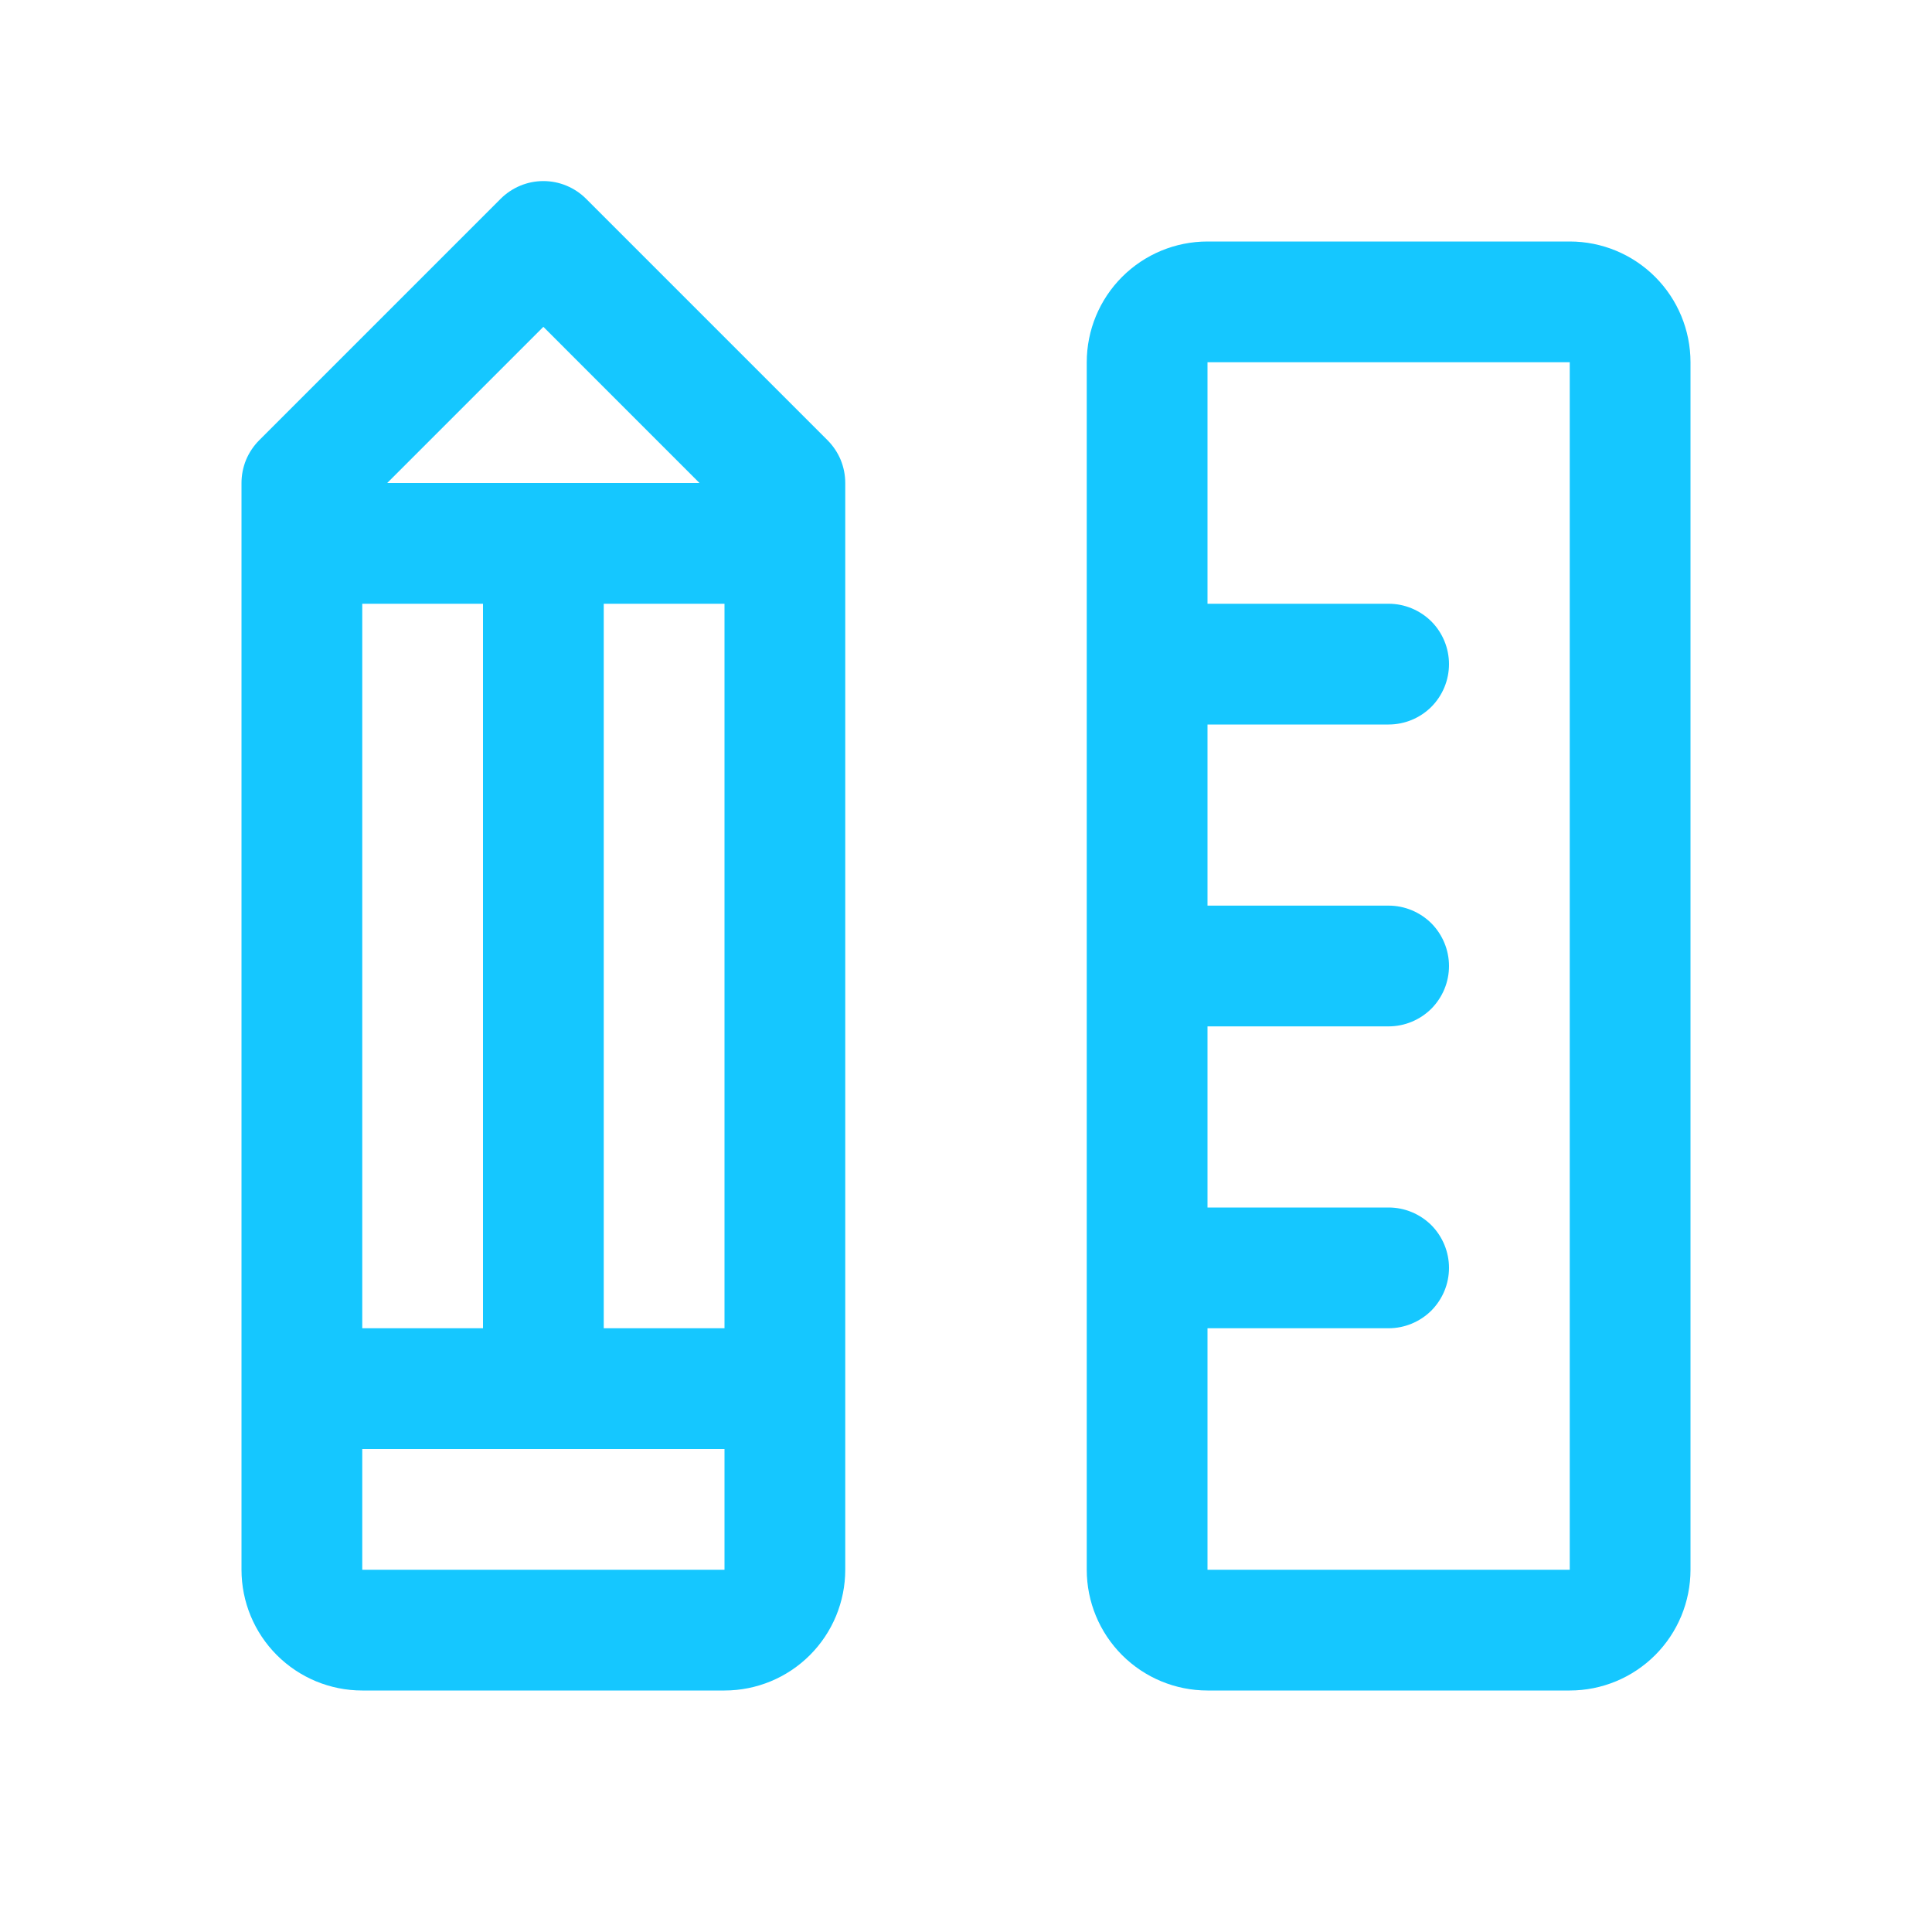 <svg width="36" height="36" viewBox="0 0 36 36" fill="none" xmlns="http://www.w3.org/2000/svg">
<path d="M29.25 4.5H22.5C21.903 4.5 21.331 4.737 20.909 5.159C20.487 5.581 20.25 6.153 20.25 6.75V29.25C20.25 29.847 20.487 30.419 20.909 30.841C21.331 31.263 21.903 31.5 22.5 31.5H29.25C29.847 31.5 30.419 31.263 30.841 30.841C31.263 30.419 31.5 29.847 31.5 29.25V6.75C31.5 6.153 31.263 5.581 30.841 5.159C30.419 4.737 29.847 4.5 29.25 4.5ZM29.25 29.25H22.5V24.75H25.875C26.173 24.75 26.459 24.631 26.671 24.421C26.881 24.209 27 23.923 27 23.625C27 23.327 26.881 23.041 26.671 22.829C26.459 22.619 26.173 22.5 25.875 22.5H22.5V19.125H25.875C26.173 19.125 26.459 19.006 26.671 18.796C26.881 18.584 27 18.298 27 18C27 17.702 26.881 17.416 26.671 17.204C26.459 16.994 26.173 16.875 25.875 16.875H22.5V13.5H25.875C26.173 13.5 26.459 13.382 26.671 13.171C26.881 12.96 27 12.673 27 12.375C27 12.077 26.881 11.79 26.671 11.579C26.459 11.369 26.173 11.25 25.875 11.25H22.5V6.75H29.25V29.25ZM10.921 3.704C10.816 3.599 10.692 3.517 10.556 3.46C10.419 3.403 10.273 3.374 10.125 3.374C9.977 3.374 9.831 3.403 9.694 3.46C9.558 3.517 9.434 3.599 9.329 3.704L4.829 8.204C4.725 8.309 4.642 8.433 4.585 8.569C4.529 8.706 4.5 8.852 4.5 9V29.25C4.5 29.847 4.737 30.419 5.159 30.841C5.581 31.263 6.153 31.5 6.75 31.5H13.5C14.097 31.5 14.669 31.263 15.091 30.841C15.513 30.419 15.75 29.847 15.75 29.25V9C15.75 8.852 15.721 8.706 15.665 8.569C15.608 8.433 15.525 8.309 15.421 8.204L10.921 3.704ZM6.75 24.75V11.25H9V24.75H6.75ZM11.25 11.25H13.5V24.75H11.25V11.25ZM10.125 6.09L13.034 9H7.215L10.125 6.09ZM6.75 29.25V27H13.5V29.25H6.75Z" fill="#15C7FF"/>
</svg>
